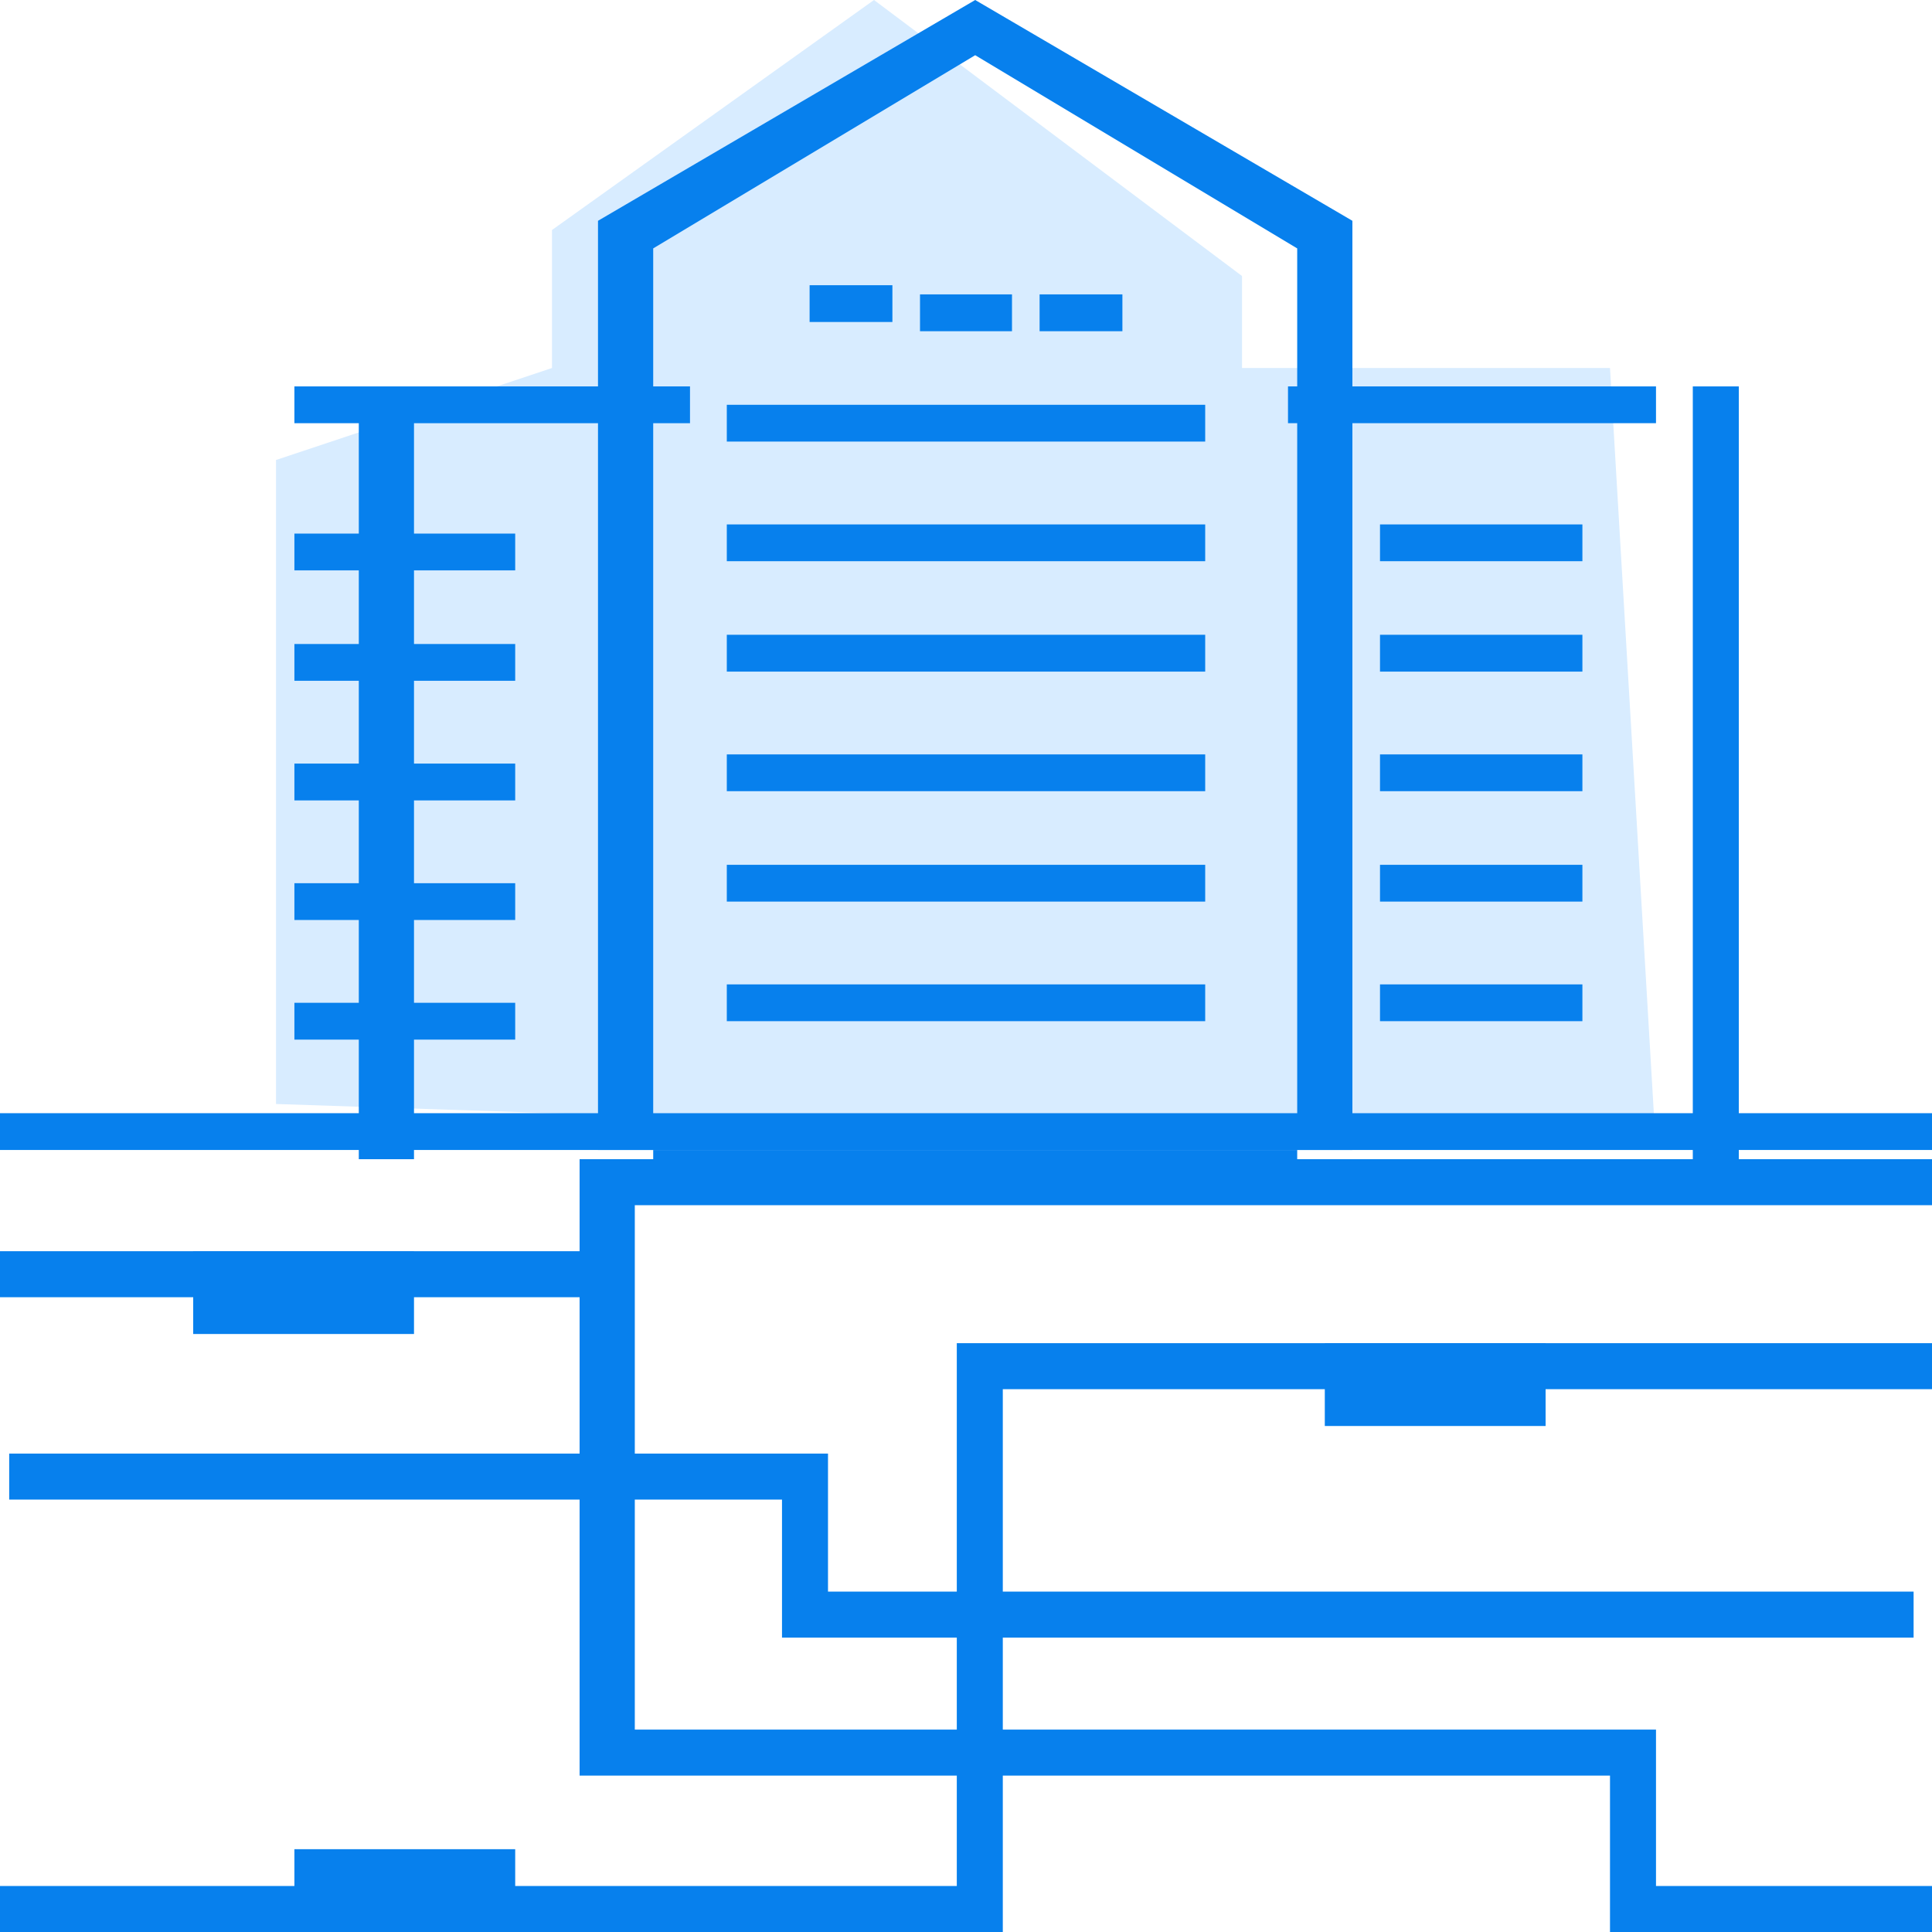<svg t="1565705691224" class="icon" viewBox="0 0 1024 1024" version="1.1" xmlns="http://www.w3.org/2000/svg" p-id="2514" width="128" height="128"><path d="M146.286 243.81v341.333l731.429 24.381-24.381-414.476h-195.048V146.286l-195.048-146.286L292.571 121.905V195.048z" fill="#D8ECFF" p-id="2515"></path><path d="M190.171 204.8h29.257v409.6h-29.257z" fill="#0780ED" p-id="2516"></path><path d="M156.038 204.8h209.676v19.505H156.038v-19.505z m741.181 0h24.381v409.6h-24.381V204.8z" fill="#0780ED" p-id="2517"></path><path d="M516.876 29.257l170.667 102.4v487.619h-341.333v-487.619L516.876 29.257z m0-29.257L316.952 117.029v492.495h399.848V117.029L516.876 0zM156.038 282.819h117.029v19.505H156.038v-19.505z m0 58.514h117.029v19.505H156.038V341.333z m0 63.39h117.029v19.505H156.038v-19.505z m0 63.39h117.029v19.505H156.038v-19.505z m0 63.39h117.029v19.505H156.038v-19.505z" fill="#0780ED" p-id="2518"></path><path d="M385.219 277.943h253.562v19.505H385.219v-19.505z m0-63.39h253.562v19.505H385.219v-19.505z m43.886-63.39h43.886v19.505h-43.886v-19.505z m58.514 4.876h48.762v19.505h-48.762v-19.505z m63.39 0h43.886v19.505h-43.886v-19.505zM385.219 336.457h253.562v19.505H385.219v-19.505z m0 63.39h253.562v19.505H385.219v-19.505z m0 58.514h253.562v19.505H385.219v-19.505z m0 63.39h253.562v19.505H385.219v-19.505z m346.21-243.81h107.276v19.505H731.429v-19.505z m0 58.514h107.276v19.505H731.429v-19.505z m0 63.39h107.276v19.505H731.429v-19.505z m0 58.514h107.276v19.505H731.429v-19.505z m0 63.39h107.276v19.505H731.429v-19.505zM0 590.019h1024v19.505H0v-19.505z m682.667-385.219h195.048v19.505h-195.048v-19.505z m336.457 663.162H414.476v-73.143H4.876v-24.381H438.857v73.143h575.39v24.381z" fill="#0780ED" p-id="2519"></path><path d="M531.505 1024H0v-24.381h507.124v-287.695H1024v24.381H531.505V1024zM0 663.162h331.581v24.381H0v-24.381z" fill="#0780ED" p-id="2520"></path><path d="M1024 1024h-170.667v-82.895H307.2v-326.705H1024v24.381H336.457v277.943H877.714v82.895h146.286z" fill="#0780ED" p-id="2521"></path><path d="M702.171 711.924h117.029v43.886h-117.029v-43.886z m-599.771-48.762h117.029v43.886H102.4v-43.886z m53.638 316.952h117.029v43.886H156.038v-43.886z" fill="#0780ED" p-id="2522"></path></svg>